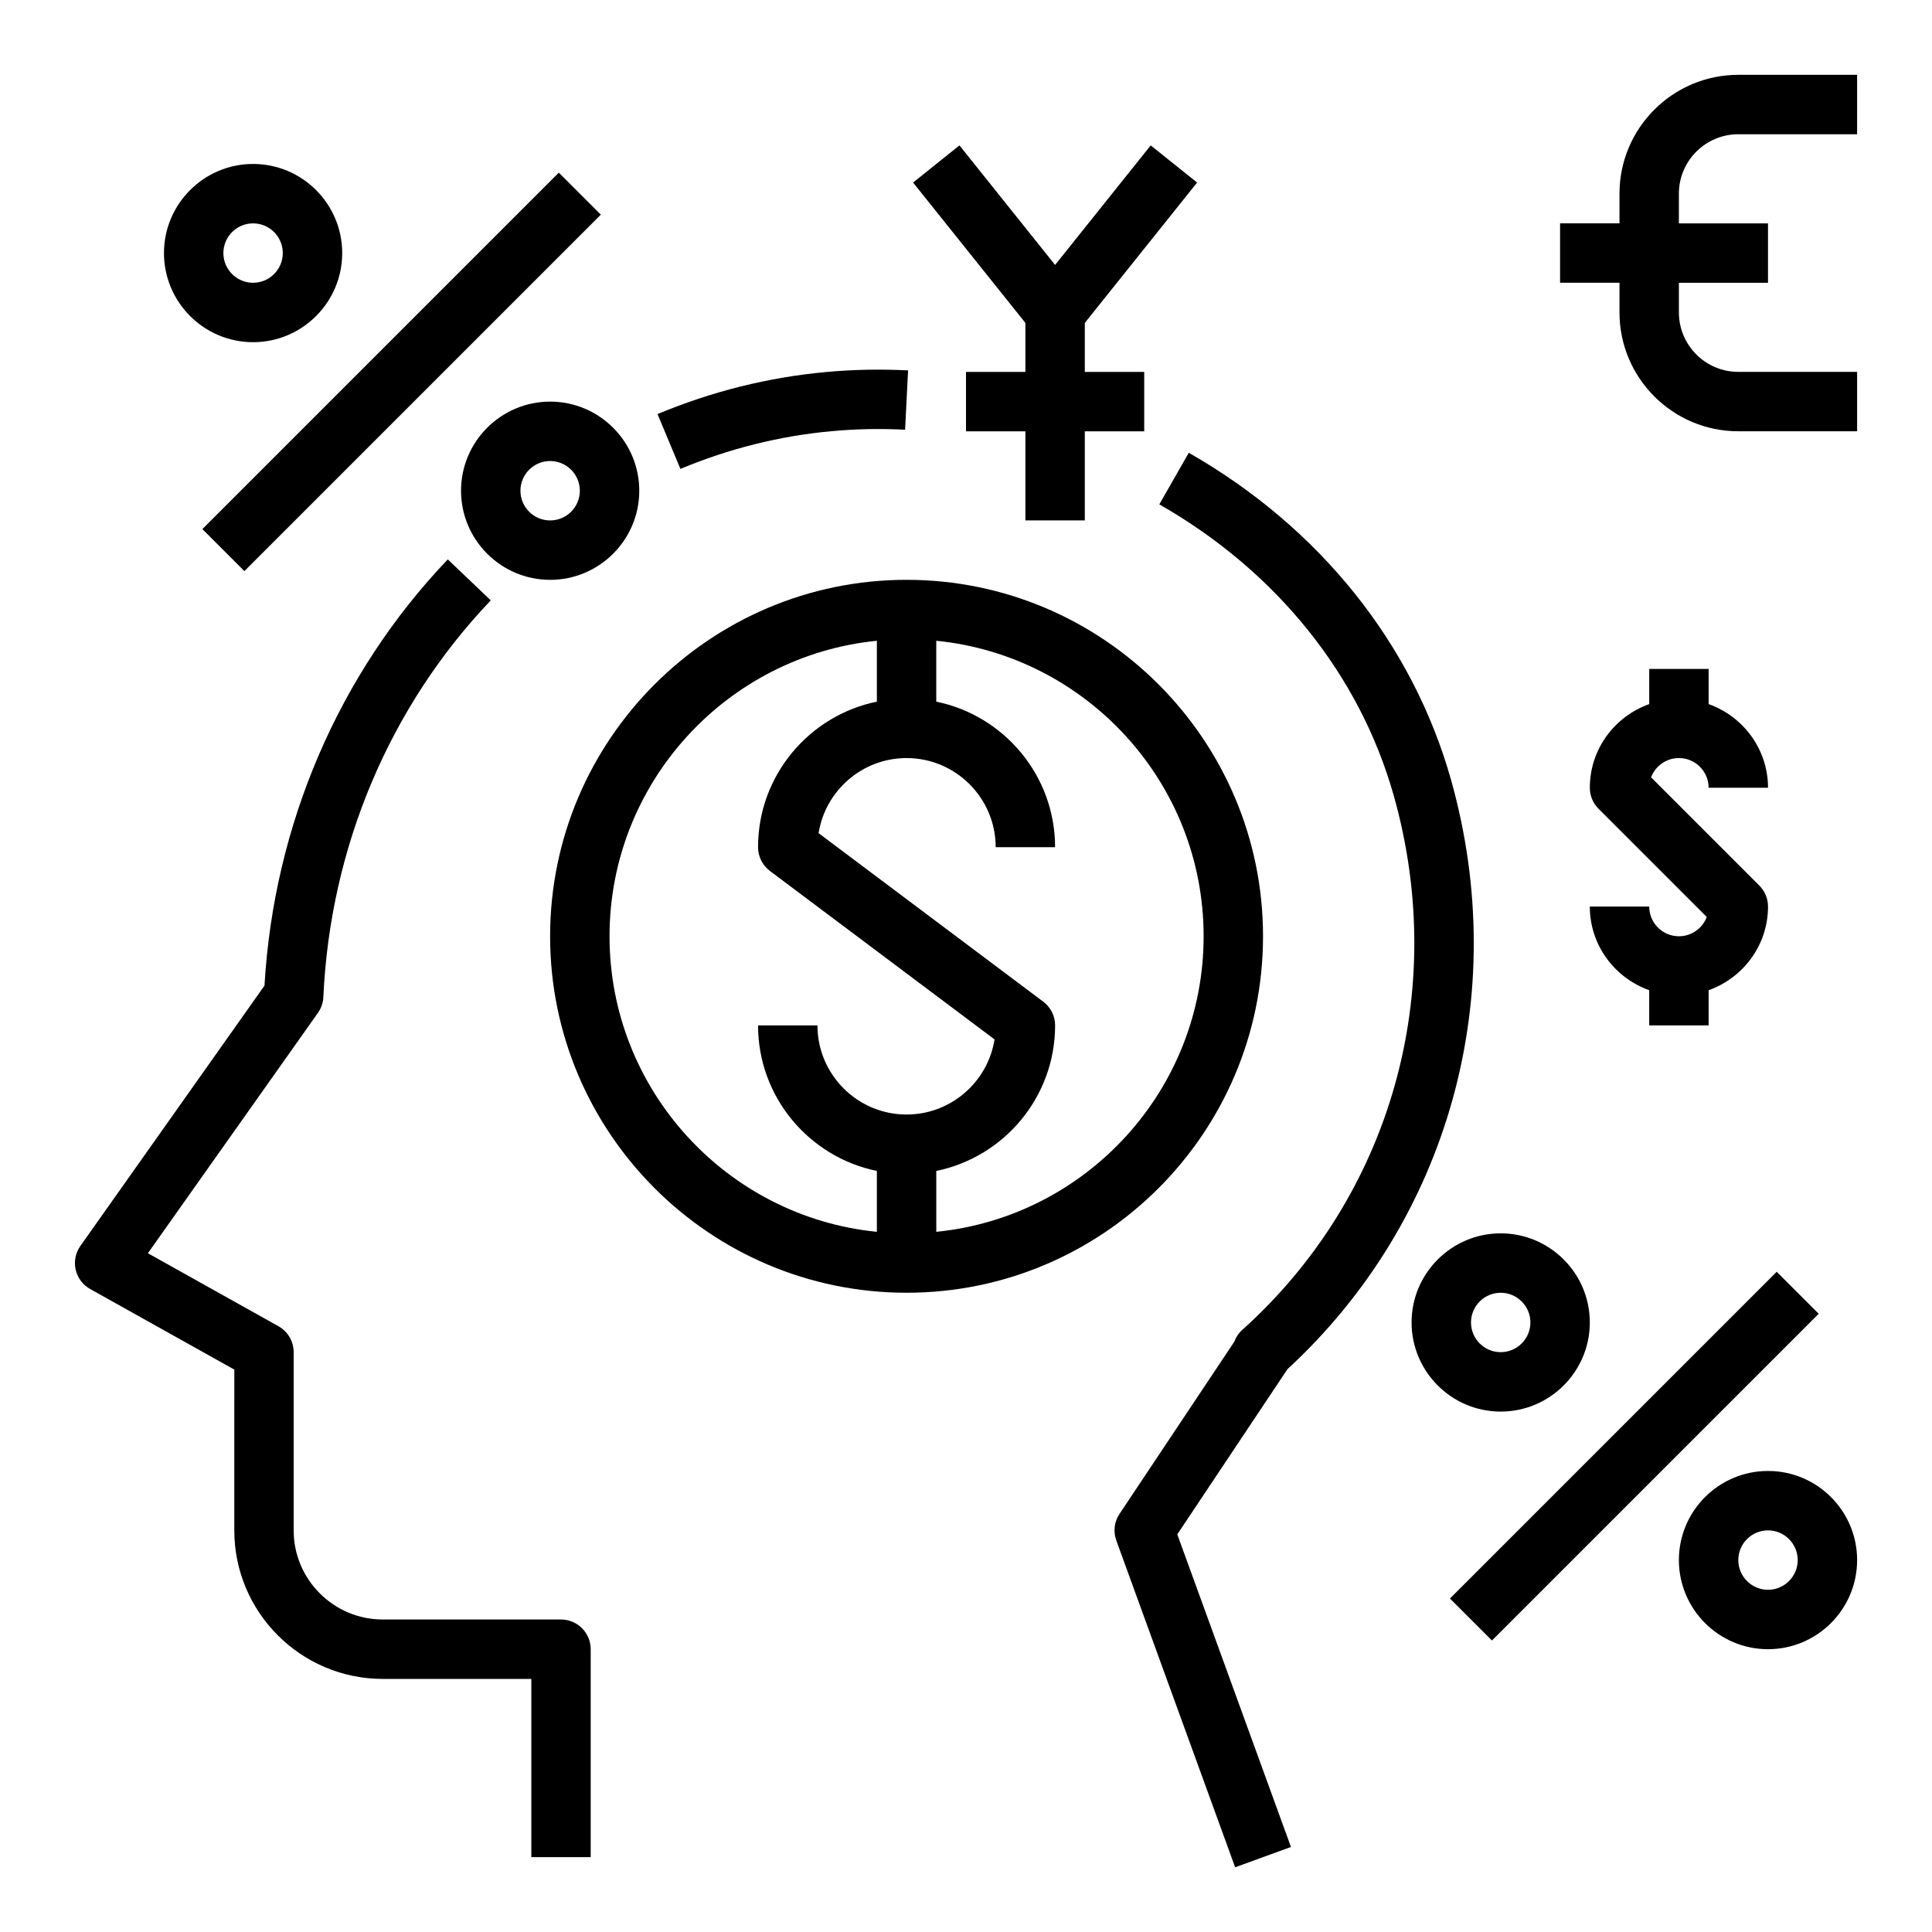<?xml version="1.0" encoding="UTF-8"?>
<!-- Uploaded to: ICON Repo, www.svgrepo.com, Generator: ICON Repo Mixer Tools -->
<svg fill="#000000" width="800px" height="800px" version="1.1" viewBox="144 144 512 512" xmlns="http://www.w3.org/2000/svg">
 <g>
  <path d="m612.54 533.82c-13.02 0-23.617 10.598-23.617 23.617 0 13.02 10.598 23.617 23.617 23.617s23.617-10.598 23.617-23.617c0-13.023-10.598-23.617-23.617-23.617zm0 31.488c-4.344 0-7.871-3.535-7.871-7.871 0-4.336 3.527-7.871 7.871-7.871s7.871 3.535 7.871 7.871c0 4.336-3.527 7.871-7.871 7.871z"/>
  <path d="m541.7 470.85c-13.02 0-23.617 10.598-23.617 23.617 0 13.02 10.598 23.617 23.617 23.617 13.02 0 23.617-10.598 23.617-23.617 0-13.023-10.598-23.617-23.617-23.617zm0 31.488c-4.344 0-7.871-3.535-7.871-7.871 0-4.336 3.527-7.871 7.871-7.871s7.871 3.535 7.871 7.871c0 4.336-3.527 7.871-7.871 7.871z"/>
  <path d="m528.25 567.62 86.59-86.59 11.133 11.133-86.59 86.59z"/>
  <path d="m266.18 274.05c0 13.02 10.598 23.617 23.617 23.617s23.617-10.598 23.617-23.617-10.598-23.617-23.617-23.617c-13.023 0-23.617 10.598-23.617 23.617zm23.613-7.871c4.344 0 7.871 3.535 7.871 7.871s-3.527 7.871-7.871 7.871-7.871-3.535-7.871-7.871c0-4.34 3.527-7.871 7.871-7.871z"/>
  <path d="m211.07 187.45c-13.02 0-23.617 10.598-23.617 23.617 0 13.02 10.598 23.617 23.617 23.617 13.02 0 23.617-10.598 23.617-23.617 0-13.02-10.598-23.617-23.617-23.617zm0 31.488c-4.348 0-7.871-3.535-7.871-7.871 0-4.336 3.527-7.871 7.871-7.871s7.871 3.535 7.871 7.871c0 4.336-3.527 7.871-7.871 7.871z"/>
  <path d="m197.63 284.22 94.465-94.465 11.133 11.133-94.465 94.465z"/>
  <path d="m423.61 214.21-25.34-31.676-12.297 9.84 29.766 37.203v12.98h-15.742v15.742h15.742v23.617h15.746v-23.617h15.742v-15.742h-15.742v-12.98l29.762-37.203-12.297-9.84z"/>
  <path d="m573.18 195.32v7.871h-15.742v15.742h15.742v7.871c0 17.367 14.121 31.488 31.488 31.488h31.488v-15.742h-31.488c-8.684 0-15.742-7.062-15.742-15.742l-0.004-7.871h23.617v-15.742h-23.617v-7.875c0-8.684 7.062-15.742 15.742-15.742h31.488l0.004-15.746h-31.488c-17.367 0-31.488 14.125-31.488 31.488z"/>
  <path d="m384.25 486.59c52.09 0 94.465-42.375 94.465-94.465s-42.375-94.465-94.465-94.465-94.465 42.375-94.465 94.465 42.375 94.465 94.465 94.465zm78.723-94.465c0 40.754-31.125 74.359-70.848 78.32v-16.137c17.941-3.66 31.488-19.555 31.488-38.566 0-2.481-1.164-4.809-3.148-6.297l-59.527-44.648c1.781-11.266 11.559-19.902 23.312-19.902 13.02 0 23.617 10.598 23.617 23.617h15.742c0-19.004-13.547-34.906-31.488-38.566v-16.137c39.723 3.957 70.852 37.562 70.852 78.316zm-86.594-78.316v16.137c-17.941 3.66-31.488 19.555-31.488 38.566 0 2.481 1.164 4.809 3.148 6.297l59.527 44.648c-1.785 11.266-11.562 19.902-23.316 19.902-13.02 0-23.617-10.598-23.617-23.617h-15.742c0 19.004 13.547 34.906 31.488 38.566v16.137c-39.723-3.961-70.848-37.574-70.848-78.32 0-40.742 31.125-74.359 70.848-78.316z"/>
  <path d="m528.53 350.63c-10.188-36.094-34.863-66.863-69.488-86.641l-7.809 13.672c31.016 17.711 53.09 45.137 62.141 77.234 14.633 51.934-0.77 106.18-40.203 141.58-0.961 0.859-1.645 1.922-2.055 3.078l-30.434 45.648c-1.395 2.086-1.707 4.707-0.844 7.055l31.488 86.594 14.793-5.383-30.125-82.844 29.199-43.785c42.816-39.465 59.422-99.117 43.336-156.21z"/>
  <path d="m383.86 257.88 0.789-15.719c-7.336-0.379-14.68-0.227-21.852 0.441-15.215 1.402-30.203 5.141-44.547 11.133l6.07 14.531c12.863-5.375 26.293-8.73 39.918-9.988 6.414-0.598 13.004-0.738 19.621-0.398z"/>
  <path d="m300.54 636.16v-55.105c0-4.344-3.519-7.871-7.871-7.871h-47.23c-13.02 0-23.617-10.598-23.617-23.617v-47.23c0-2.852-1.543-5.481-4.031-6.871l-34.598-19.344 45.059-63.699c0.867-1.227 1.371-2.684 1.441-4.188 1.801-39.676 17.555-77.012 44.367-105.13l-11.391-10.863c-28.906 30.316-46.098 70.352-48.578 112.96l-48.789 68.984c-1.289 1.828-1.746 4.109-1.25 6.281 0.488 2.18 1.891 4.047 3.832 5.133l38.211 21.355-0.004 42.617c0 21.703 17.656 39.359 39.359 39.359h39.359v47.23z"/>
  <path d="m588.93 392.12c-4.344 0-7.871-3.535-7.871-7.871h-15.742c0 10.25 6.606 18.91 15.742 22.168v9.32h15.742v-9.32c9.141-3.258 15.742-11.918 15.742-22.168 0-2.086-0.828-4.094-2.305-5.566l-28.688-28.688c1.129-2.973 4.012-5.106 7.379-5.106 4.344 0 7.871 3.535 7.871 7.871h15.742c0-10.25-6.606-18.91-15.742-22.168l0.004-9.32h-15.742v9.32c-9.141 3.258-15.742 11.918-15.742 22.168 0 2.086 0.828 4.094 2.305 5.566l28.688 28.688c-1.133 2.973-4.012 5.106-7.383 5.106z"/>
 </g>
</svg>